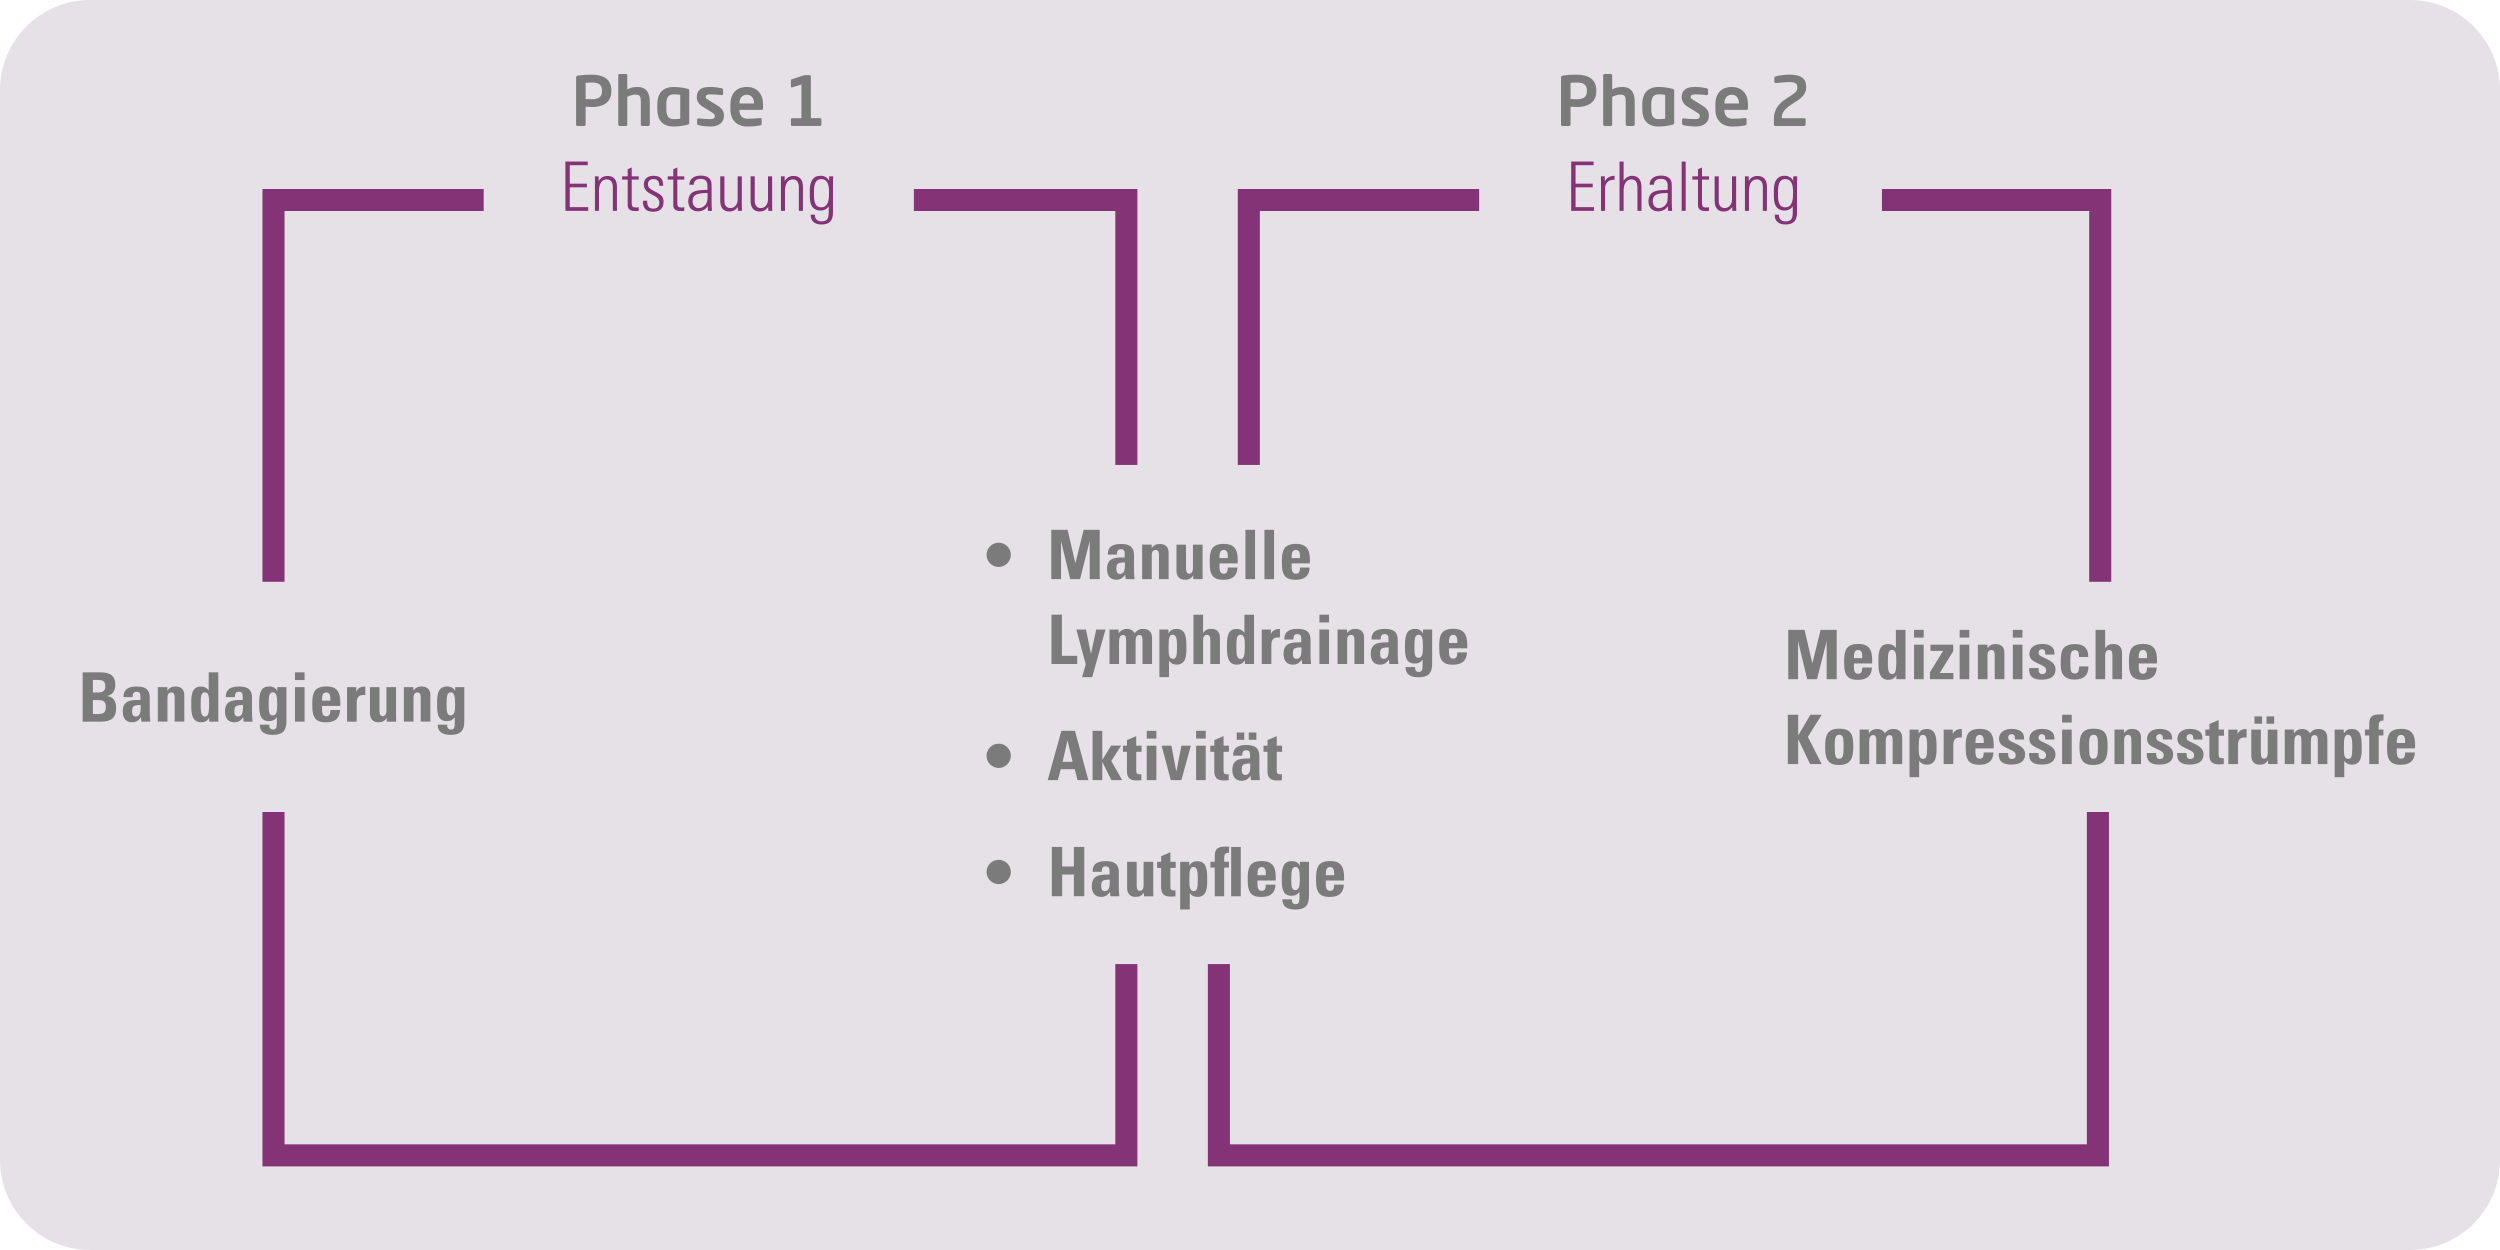 <?xml version="1.0" encoding="UTF-8"?>
<svg id="Ebene_1" data-name="Ebene 1" xmlns="http://www.w3.org/2000/svg" xmlns:xlink="http://www.w3.org/1999/xlink" viewBox="0 0 800 400">
  <defs>
    <style>
      .cls-1 {
        stroke: #833376;
        stroke-width: 7.06px;
      }

      .cls-1, .cls-2 {
        fill: none;
      }

      .cls-3 {
        fill: #e6e1e7;
      }

      .cls-3, .cls-2, .cls-4, .cls-5 {
        stroke-width: 0px;
      }

      .cls-6 {
        clip-path: url(#clippath-1);
      }

      .cls-4 {
        fill: #833376;
      }

      .cls-7 {
        clip-path: url(#clippath);
      }

      .cls-5 {
        fill: #7c7b7b;
      }
    </style>
    <clipPath id="clippath">
      <rect class="cls-2" width="800" height="400"/>
    </clipPath>
    <clipPath id="clippath-1">
      <rect class="cls-2" width="800" height="400" rx="28.81" ry="28.81"/>
    </clipPath>
  </defs>
  <g class="cls-7">
    <path class="cls-3" d="m28.81,0h742.38c15.9,0,28.81,12.91,28.81,28.81v342.38c0,15.9-12.91,28.81-28.81,28.81H28.81C12.91,400,0,387.09,0,371.19V28.81C0,12.91,12.91,0,28.81,0Z"/>
  </g>
  <g class="cls-6">
    <g>
      <path class="cls-5" d="m189.35,34.25c-.57,0-1.44-.07-1.95-.09v5.71c0,.24-.17.44-.42.44h-2.19c-.24,0-.44-.2-.44-.44v-15.04c0-.44.26-.59.7-.66,1.14-.17,2.69-.28,4.29-.28,3.37,0,6.3,1.18,6.3,5.05v.2c0,3.87-2.93,5.12-6.3,5.12Zm3.28-5.31c0-1.84-1.09-2.54-3.28-2.54-.46,0-1.55.04-1.95.09v5.2c.35.02,1.57.07,1.95.07,2.36,0,3.28-.88,3.28-2.62v-.2Z"/>
      <path class="cls-5" d="m207.51,40.31h-2.01c-.24,0-.44-.22-.44-.46v-7.19c0-1.9-.33-2.38-1.79-2.38-.74,0-1.62.26-2.54.74v8.83c0,.24-.2.46-.44.46h-2.01c-.24,0-.44-.22-.44-.46v-15.74c0-.24.2-.44.44-.44h2.01c.24,0,.44.2.44.44v4.53c.83-.5,1.75-.81,3.3-.81,3.02,0,3.91,2.14,3.91,4.83v7.19c0,.24-.2.46-.44.46Z"/>
      <path class="cls-5" d="m219.97,39.92c-1.36.35-3,.57-4.4.57-3.52,0-5.23-2.08-5.23-5.49v-1.68c0-3.41,1.71-5.49,5.23-5.49,1.4,0,3.04.22,4.4.57.5.13.59.26.59.59v10.34c0,.33-.09.46-.59.59Zm-2.3-9.58c-.42-.09-1.31-.15-2.1-.15-1.88,0-2.34,1.33-2.34,3.13v1.68c0,1.79.46,3.13,2.34,3.13.79,0,1.68-.07,2.1-.15v-7.63Z"/>
      <path class="cls-5" d="m227.41,40.48c-.85,0-2.69-.11-3.91-.44-.26-.07-.42-.24-.42-.5v-1.31c0-.17.15-.35.37-.35h.09c1.05.13,3.02.24,3.67.24,1.36,0,1.55-.46,1.55-1.05,0-.42-.26-.68-.96-1.11l-3-1.84c-1.07-.66-1.84-1.75-1.84-3.02,0-2.19,1.38-3.28,4.15-3.28,1.77,0,2.78.2,3.89.44.26.07.39.24.39.5v1.27c0,.26-.13.42-.35.42h-.09c-.61-.09-2.36-.26-3.61-.26-1.05,0-1.51.24-1.51.92,0,.35.33.57.88.9l2.86,1.75c1.84,1.11,2.1,2.21,2.1,3.32,0,1.9-1.42,3.41-4.29,3.41Z"/>
      <path class="cls-5" d="m243.75,35.15h-7.13v.07c0,1.27.52,2.78,2.62,2.78,1.6,0,3.1-.13,4.02-.22h.07c.22,0,.39.11.39.33v1.44c0,.35-.07.5-.46.57-1.42.26-2.27.37-4.24.37-2.19,0-5.29-1.18-5.29-5.49v-1.62c0-3.41,1.9-5.55,5.25-5.55s5.2,2.3,5.2,5.55v1.22c0,.35-.13.55-.44.55Zm-2.47-2.14c0-1.71-.94-2.69-2.3-2.69s-2.34.96-2.34,2.69v.09h4.64v-.09Z"/>
      <path class="cls-5" d="m253.53,40.31c-.24,0-.44-.2-.44-.44v-1.66c0-.24.2-.39.44-.39h2.93v-10.76l-2.86.87c-.11.04-.2.04-.26.04-.15,0-.24-.07-.24-.26v-2.06c0-.13.04-.2.15-.24l3.87-1.27c.13-.04.26-.09.5-.09h1.44c.24,0,.42.17.42.42v13.34h2.93c.24,0,.44.15.44.39v1.66c0,.24-.2.44-.44.44h-8.88Z"/>
    </g>
    <g>
      <path class="cls-4" d="m188.08,51.69v1.18h-5.75v5.9h5.49v1.18h-5.49v6.34h5.9v1.18h-7.3v-15.79h7.15Z"/>
      <path class="cls-4" d="m197.42,59.8v7.67h-1.31v-7.57c0-1.49-.59-2.49-1.95-2.49-1.66,0-2.49,1.49-2.49,3.76v6.3h-1.29v-11.04h1.2v1.53c.59-1.09,1.57-1.66,2.82-1.66,1.99,0,3.02,1.2,3.02,3.5Z"/>
      <path class="cls-4" d="m202.15,56.43h2.23v1.05h-2.23v7.5c0,1.12.33,1.42,1.36,1.42.17,0,.52-.02.87-.09v1.16c-.28.04-.59.07-1.16.07-1.81,0-2.36-.83-2.36-1.9v-8.16h-1.79v-1.05h1.79v-2.27l1.29-.57v2.84Z"/>
      <path class="cls-4" d="m212.25,59.41v.04h-1.29v-.13c0-1.38-.63-2.01-1.86-2.01-1.03,0-1.75.55-1.75,1.66s.72,1.51,1.79,2.08l1.36.72c1.2.63,1.84,1.4,1.84,2.82,0,2.08-1.16,3.17-3.35,3.17s-3.24-1.07-3.24-3.24v-.28h1.33c.02,1.97.7,2.51,2.01,2.51,1.22,0,1.9-.68,1.9-1.9,0-.94-.5-1.62-1.73-2.25l-1.12-.57c-1.14-.59-2.12-1.55-2.12-3.02,0-1.73,1.16-2.76,3.13-2.76s3.08.83,3.08,3.15Z"/>
      <path class="cls-4" d="m216.74,56.43h2.23v1.05h-2.23v7.5c0,1.12.33,1.42,1.36,1.42.17,0,.52-.02.87-.09v1.16c-.28.04-.59.07-1.16.07-1.81,0-2.36-.83-2.36-1.9v-8.16h-1.79v-1.05h1.79v-2.27l1.29-.57v2.84Z"/>
      <path class="cls-4" d="m226.4,56.65c1.31.7,1.31,1.88,1.31,3.24v4.79c0,.81.04,2.03.11,2.8h-1.31c0-.35-.02-1.25-.02-1.49-.74,1.05-1.79,1.64-3.17,1.64-1.9,0-3.08-1.25-3.08-3.26,0-1.12.35-2.06,1.16-2.67.9-.68,2.47-.94,4.74-.94h.24v-1.36c0-1.4-.63-2.17-2.19-2.17-1.38,0-2.19.66-2.19,1.88h-1.42c.07-1.86,1.44-2.93,3.7-2.93.92,0,1.66.22,2.12.46Zm-2.78,9.95c.9,0,1.57-.5,1.97-.9.72-.74.83-1.6.83-3.1,0-.42-.02-.57-.02-.81-.2-.02-.35-.02-.46-.02-1.55,0-2.69.26-3.28.57-.68.35-1.03,1.07-1.03,1.97,0,1.42.77,2.3,1.99,2.3Z"/>
      <path class="cls-4" d="m230.5,56.43h1.31v7.92c0,1.36.68,2.23,1.9,2.23,1.44,0,2.34-1.18,2.34-2.82v-7.33h1.33v9.51c0,.24.02.72.04,1.53h-1.29v-1.22c-.79,1.03-1.62,1.44-2.76,1.44-1.92,0-2.89-1.27-2.89-3.48v-7.78Z"/>
      <path class="cls-4" d="m240.21,56.43h1.31v7.92c0,1.36.68,2.23,1.9,2.23,1.44,0,2.34-1.18,2.34-2.82v-7.33h1.33v9.51c0,.24.02.72.04,1.53h-1.29v-1.22c-.79,1.03-1.62,1.44-2.76,1.44-1.92,0-2.89-1.27-2.89-3.48v-7.78Z"/>
      <path class="cls-4" d="m256.94,59.8v7.67h-1.31v-7.57c0-1.49-.59-2.49-1.95-2.49-1.66,0-2.49,1.49-2.49,3.76v6.3h-1.29v-11.04h1.2v1.53c.59-1.09,1.57-1.66,2.82-1.66,1.99,0,3.02,1.2,3.02,3.5Z"/>
      <path class="cls-4" d="m265.31,57.83c0-.2.02-.7.04-1.4h1.27c-.04,1.29-.07,1.92-.07,2.27v9.34c0,2.65-1.16,3.8-3.72,3.8-2.03,0-3.39-1.03-3.39-2.86v-.28h1.33v.15c0,1.18.79,1.99,2.08,1.99,2.36,0,2.36-1.4,2.36-4.02v-.26c0-.24-.02-.44-.04-.55-.46.83-1.44,1.36-2.6,1.36-2.27,0-3.43-1.49-3.43-4.37v-2.12c0-2.97,1.12-4.64,3.41-4.64,1.27,0,2.23.55,2.75,1.6Zm-2.51-.52c-2.01,0-2.32,2.03-2.32,3.94v1.33c0,2.47.61,3.76,2.3,3.76,2.51,0,2.51-2.97,2.51-4.99,0-2.78-.85-4.04-2.49-4.04Z"/>
    </g>
    <g>
      <path class="cls-5" d="m504.53,34.25c-.57,0-1.44-.07-1.95-.09v5.71c0,.24-.18.44-.42.44h-2.19c-.24,0-.44-.2-.44-.44v-15.04c0-.44.26-.59.7-.66,1.14-.17,2.69-.28,4.29-.28,3.37,0,6.3,1.18,6.3,5.05v.2c0,3.87-2.93,5.12-6.3,5.12Zm3.28-5.31c0-1.84-1.09-2.54-3.28-2.54-.46,0-1.55.04-1.95.09v5.2c.35.02,1.57.07,1.95.07,2.36,0,3.28-.88,3.28-2.62v-.2Z"/>
      <path class="cls-5" d="m522.68,40.31h-2.01c-.24,0-.44-.22-.44-.46v-7.19c0-1.9-.33-2.38-1.79-2.38-.74,0-1.62.26-2.54.74v8.83c0,.24-.2.46-.44.46h-2.01c-.24,0-.44-.22-.44-.46v-15.74c0-.24.2-.44.44-.44h2.01c.24,0,.44.2.44.44v4.53c.83-.5,1.75-.81,3.3-.81,3.02,0,3.91,2.14,3.91,4.83v7.19c0,.24-.2.46-.44.46Z"/>
      <path class="cls-5" d="m535.15,39.92c-1.36.35-3,.57-4.39.57-3.52,0-5.23-2.08-5.23-5.49v-1.68c0-3.41,1.71-5.49,5.23-5.49,1.4,0,3.04.22,4.39.57.5.13.59.26.59.59v10.34c0,.33-.09.46-.59.59Zm-2.3-9.58c-.42-.09-1.31-.15-2.1-.15-1.88,0-2.34,1.33-2.34,3.13v1.68c0,1.79.46,3.13,2.34,3.13.79,0,1.68-.07,2.1-.15v-7.63Z"/>
      <path class="cls-5" d="m542.59,40.48c-.85,0-2.69-.11-3.91-.44-.26-.07-.42-.24-.42-.5v-1.31c0-.17.15-.35.37-.35h.09c1.05.13,3.02.24,3.67.24,1.36,0,1.55-.46,1.55-1.05,0-.42-.26-.68-.96-1.11l-3-1.84c-1.07-.66-1.84-1.75-1.84-3.02,0-2.19,1.38-3.28,4.15-3.28,1.77,0,2.78.2,3.89.44.26.07.39.24.39.5v1.27c0,.26-.13.42-.35.42h-.09c-.61-.09-2.36-.26-3.61-.26-1.05,0-1.51.24-1.51.92,0,.35.33.57.88.9l2.86,1.75c1.84,1.11,2.1,2.21,2.1,3.32,0,1.9-1.42,3.41-4.29,3.41Z"/>
      <path class="cls-5" d="m558.93,35.15h-7.13v.07c0,1.27.53,2.78,2.62,2.78,1.6,0,3.11-.13,4.02-.22h.07c.22,0,.39.11.39.33v1.44c0,.35-.07.5-.46.57-1.42.26-2.27.37-4.24.37-2.19,0-5.29-1.18-5.29-5.49v-1.62c0-3.41,1.9-5.55,5.25-5.55s5.2,2.3,5.2,5.55v1.22c0,.35-.13.55-.44.55Zm-2.47-2.14c0-1.71-.94-2.69-2.3-2.69s-2.34.96-2.34,2.69v.09h4.64v-.09Z"/>
      <path class="cls-5" d="m575.24,32.13l-1.97,1.31c-2.06,1.38-3.1,2.47-3.1,4.29v.09h7.19c.24,0,.44.15.44.39v1.66c0,.24-.2.44-.44.44h-9.27c-.24,0-.44-.2-.44-.44v-2.14c0-2.41,1.51-4.53,3.32-5.73l2.17-1.44c1.68-1.12,2.01-1.47,2.01-2.67s-.74-1.62-2.56-1.62c-1.29,0-3.06.18-4.37.33h-.04c-.24,0-.39-.2-.39-.44v-1.31c0-.22.2-.35.42-.42,1.14-.31,2.97-.55,4.4-.55,3.83,0,5.38,1.29,5.38,4,0,1.81-.94,3.04-2.73,4.24Z"/>
    </g>
    <g>
      <path class="cls-4" d="m509.93,51.69v1.18h-5.75v5.9h5.49v1.18h-5.49v6.34h5.9v1.18h-7.3v-15.79h7.15Z"/>
      <path class="cls-4" d="m516.67,56.28v1.27c-.22-.02-.31-.02-.35-.02-1.68,0-2.69,1.09-2.69,2.82v7.13h-1.31v-9.1c0-.44-.02-1.05-.04-1.95h1.25v1.6c.63-1.14,1.73-1.75,2.89-1.75h.26Z"/>
      <path class="cls-4" d="m518.25,51.69h1.31v6.1c.68-.98,1.64-1.53,2.71-1.53,2.03,0,3,1.36,3,3.7v7.52h-1.29v-7.22c0-1.81-.44-2.86-1.95-2.86s-2.47,1.36-2.47,3.56v6.52h-1.31v-15.79Z"/>
      <path class="cls-4" d="m533.66,56.65c1.31.7,1.31,1.88,1.31,3.24v4.79c0,.81.04,2.03.11,2.8h-1.31c0-.35-.02-1.25-.02-1.49-.74,1.05-1.79,1.64-3.17,1.64-1.9,0-3.08-1.25-3.08-3.26,0-1.12.35-2.06,1.16-2.67.9-.68,2.47-.94,4.75-.94h.24v-1.36c0-1.4-.63-2.17-2.19-2.17-1.38,0-2.19.66-2.19,1.88h-1.42c.07-1.86,1.44-2.93,3.7-2.93.92,0,1.66.22,2.12.46Zm-2.78,9.95c.9,0,1.57-.5,1.97-.9.72-.74.83-1.6.83-3.1,0-.42-.02-.57-.02-.81-.2-.02-.35-.02-.46-.02-1.55,0-2.69.26-3.28.57-.68.35-1.03,1.07-1.03,1.97,0,1.42.77,2.3,1.99,2.3Z"/>
      <path class="cls-4" d="m538.13,51.69h1.29v15.79h-1.29v-15.79Z"/>
      <path class="cls-4" d="m544.64,56.43h2.23v1.05h-2.23v7.5c0,1.12.33,1.42,1.36,1.42.17,0,.52-.02.87-.09v1.16c-.28.04-.59.07-1.16.07-1.81,0-2.36-.83-2.36-1.9v-8.16h-1.79v-1.05h1.79v-2.27l1.29-.57v2.84Z"/>
      <path class="cls-4" d="m548.69,56.43h1.31v7.92c0,1.36.68,2.23,1.9,2.23,1.44,0,2.34-1.18,2.34-2.82v-7.33h1.33v9.51c0,.24.02.72.04,1.53h-1.29v-1.22c-.79,1.03-1.62,1.44-2.75,1.44-1.92,0-2.89-1.27-2.89-3.48v-7.78Z"/>
      <path class="cls-4" d="m565.42,59.8v7.67h-1.31v-7.57c0-1.49-.59-2.49-1.95-2.49-1.66,0-2.49,1.49-2.49,3.76v6.3h-1.29v-11.04h1.2v1.53c.59-1.09,1.57-1.66,2.82-1.66,1.99,0,3.02,1.2,3.02,3.5Z"/>
      <path class="cls-4" d="m573.8,57.83c0-.2.02-.7.04-1.4h1.27c-.04,1.29-.07,1.92-.07,2.27v9.34c0,2.65-1.16,3.8-3.72,3.8-2.03,0-3.39-1.03-3.39-2.86v-.28h1.33v.15c0,1.18.79,1.99,2.08,1.99,2.36,0,2.36-1.4,2.36-4.02v-.26c0-.24-.02-.44-.04-.55-.46.83-1.44,1.36-2.6,1.36-2.27,0-3.43-1.49-3.43-4.37v-2.12c0-2.97,1.12-4.64,3.41-4.64,1.27,0,2.23.55,2.76,1.6Zm-2.51-.52c-2.01,0-2.32,2.03-2.32,3.94v1.33c0,2.47.61,3.76,2.3,3.76,2.51,0,2.51-2.97,2.51-4.99,0-2.78-.85-4.04-2.49-4.04Z"/>
    </g>
    <g>
      <path class="cls-5" d="m32,215.14c3.48,0,4.9,1.27,4.9,3.98,0,2.01-.92,3.24-2.69,3.61,2.01.28,2.95,1.46,2.95,3.91,0,2.97-1.51,4.29-4.83,4.29h-5.88v-15.79h5.55Zm-.52,6.45c.94,0,1.44-.22,1.77-.57.37-.39.44-.79.44-1.55,0-1.77-1.25-1.9-2.54-1.9h-1.42v4.02h1.75Zm-1.75,6.91h1.33c1.81,0,2.8-.28,2.8-2.27,0-1.6-.63-2.21-2.49-2.21h-1.64v4.48Z"/>
      <path class="cls-5" d="m47.93,228.5c0,.31.04,1.51.17,2.43h-2.86l-.15-1.46c-.68,1.14-1.6,1.66-2.84,1.66-1.92,0-2.97-1.27-2.97-3.43,0-.9.15-1.62.48-2.16.63-1.05,1.73-1.55,4.37-1.55h.81v-1.25c0-.9-.31-1.38-1.25-1.38-.85,0-1.25.48-1.25,1.73h-2.91v-.15c0-2.36,1.53-3.26,4.26-3.26,2.95,0,4.13,1.14,4.13,3.52v5.31Zm-2.91-2.03v-.87h-.24c-1.22,0-1.88.22-2.19.57-.28.33-.31,1.01-.31,1.29,0,.83.07,1.81,1.14,1.81s1.6-.83,1.6-2.8Z"/>
      <path class="cls-5" d="m58.97,230.92h-3.08v-7.57c0-.72,0-1.77-1.09-1.77-.85,0-1.22.72-1.22,1.62v7.72h-3.08v-11.04h3.04l.04,1.12c.59-.9,1.42-1.33,2.56-1.33,1.75,0,2.84.94,2.84,2.73v8.53Z"/>
      <path class="cls-5" d="m69.86,215.14v15.79h-2.91l-.02-1.22c-.57.96-1.38,1.42-2.54,1.42-2.49,0-3.19-1.97-3.19-5.01v-1.6c0-3.02.7-4.83,3.13-4.83,1.07,0,1.84.39,2.45,1.25v-5.79h3.08Zm-2.95,9.8c0-1.88-.11-3.39-1.38-3.39-1.07,0-1.31,1.14-1.31,3.11v1.36c0,2.45.44,3.28,1.36,3.28s1.33-.94,1.33-3.5v-.85Z"/>
      <path class="cls-5" d="m80.65,228.5c0,.31.04,1.51.17,2.43h-2.86l-.15-1.46c-.68,1.14-1.6,1.66-2.84,1.66-1.92,0-2.97-1.27-2.97-3.43,0-.9.15-1.62.48-2.16.63-1.05,1.73-1.55,4.37-1.55h.81v-1.25c0-.9-.31-1.38-1.25-1.38-.85,0-1.25.48-1.25,1.73h-2.91v-.15c0-2.36,1.53-3.26,4.26-3.26,2.95,0,4.13,1.14,4.13,3.52v5.31Zm-2.91-2.03v-.87h-.24c-1.22,0-1.88.22-2.19.57-.28.33-.31,1.01-.31,1.29,0,.83.07,1.81,1.14,1.81s1.6-.83,1.6-2.8Z"/>
      <path class="cls-5" d="m88.72,219.88h2.93v10.91c0,3.15-1.27,4.37-4.42,4.37-2.69,0-4.07-1.05-4.11-3.26h3.04v.11c0,.92.39,1.44,1.18,1.44.9,0,1.25-.5,1.25-1.86v-2.12c-.59.9-1.38,1.29-2.51,1.29-2.65,0-3.13-2.03-3.13-4.94v-1.01c0-3.13.52-5.14,3.28-5.14,1.2,0,2.03.53,2.49,1.49v-1.29Zm-1.38,1.66c-1.09,0-1.36,1.05-1.36,3.35v.92c0,2.03.2,3.13,1.29,3.13,1.22,0,1.44-1.38,1.44-3.45,0-3.06-.37-3.94-1.38-3.94Z"/>
      <path class="cls-5" d="m97.47,215.14v2.49h-3.08v-2.49h3.08Zm0,4.75v11.04h-3.08v-11.04h3.08Z"/>
      <path class="cls-5" d="m103.05,225.9v1.09c0,1.57.44,2.21,1.38,2.21.87,0,1.27-.61,1.27-1.77v-.22h3.13c-.13,2.67-1.62,3.94-4.53,3.94-1.05,0-1.86-.15-2.54-.5-1.66-.85-1.84-2.91-1.84-5.27,0-3.43.44-5.73,4.57-5.73,1.42,0,2.41.33,3.08.92,1.14.98,1.33,2.86,1.33,4.15v.57l-.02.61h-5.84Zm2.67-1.71v-.72c0-1.2-.44-1.88-1.31-1.88-1.07,0-1.36.9-1.36,2.27v.33h2.67Z"/>
      <path class="cls-5" d="m116.89,222.42c-.24-.02-.42-.02-.5-.02-1.6,0-2.25.7-2.25,2.54v5.99h-3.08v-11.04h2.93v1.42c.57-1.16,1.44-1.6,2.76-1.6h.15v2.71Z"/>
      <path class="cls-5" d="m121.44,219.88v7.59c0,1.16.33,1.71,1.03,1.71.77,0,1.18-.7,1.18-1.75v-7.54h3.08v8.77c0,.53.02,1.51.04,2.27h-3l-.04-1.18c-.63.96-1.44,1.38-2.62,1.38-1.81,0-2.73-1.14-2.73-2.89v-8.35h3.06Z"/>
      <path class="cls-5" d="m137.71,230.92h-3.08v-7.57c0-.72,0-1.77-1.09-1.77-.85,0-1.22.72-1.22,1.62v7.72h-3.08v-11.04h3.04l.04,1.12c.59-.9,1.42-1.33,2.56-1.33,1.75,0,2.84.94,2.84,2.73v8.53Z"/>
      <path class="cls-5" d="m145.65,219.88h2.93v10.91c0,3.15-1.27,4.37-4.42,4.37-2.69,0-4.07-1.05-4.11-3.26h3.04v.11c0,.92.39,1.44,1.18,1.44.9,0,1.25-.5,1.25-1.86v-2.12c-.59.9-1.38,1.29-2.51,1.29-2.65,0-3.13-2.03-3.13-4.94v-1.01c0-3.13.52-5.14,3.28-5.14,1.2,0,2.03.53,2.49,1.49v-1.29Zm-1.38,1.66c-1.09,0-1.36,1.05-1.36,3.35v.92c0,2.03.2,3.13,1.29,3.13,1.22,0,1.44-1.38,1.44-3.45,0-3.06-.37-3.94-1.38-3.94Z"/>
    </g>
    <path class="cls-5" d="m319.58,181.43c-2.14,0-3.89-1.75-3.89-3.89s1.73-3.89,3.89-3.89,3.89,1.77,3.89,3.89-1.77,3.89-3.89,3.89Z"/>
    <g>
      <path class="cls-5" d="m341.63,169.53l2.49,10.74,2.65-10.74h5.14v15.79h-3.21v-12.18l-3.08,12.18h-3.15l-2.93-12.18v12.18h-3.13v-15.79h5.23Z"/>
      <path class="cls-5" d="m362.89,182.89c0,.31.04,1.51.17,2.43h-2.86l-.15-1.46c-.68,1.14-1.6,1.66-2.84,1.66-1.92,0-2.97-1.27-2.97-3.43,0-.9.15-1.62.48-2.16.63-1.05,1.73-1.55,4.37-1.55h.81v-1.25c0-.9-.31-1.38-1.25-1.38-.85,0-1.25.48-1.25,1.73h-2.91v-.15c0-2.36,1.53-3.26,4.26-3.26,2.95,0,4.13,1.14,4.13,3.52v5.31Zm-2.91-2.03v-.88h-.24c-1.22,0-1.88.22-2.19.57-.28.33-.31,1.01-.31,1.29,0,.83.07,1.81,1.14,1.81s1.6-.83,1.6-2.8Z"/>
      <path class="cls-5" d="m373.95,185.32h-3.08v-7.57c0-.72,0-1.77-1.09-1.77-.85,0-1.22.72-1.22,1.62v7.72h-3.08v-11.04h3.04l.04,1.12c.59-.9,1.42-1.33,2.56-1.33,1.75,0,2.84.94,2.84,2.73v8.53Z"/>
      <path class="cls-5" d="m379.53,174.28v7.59c0,1.16.33,1.71,1.03,1.71.77,0,1.18-.7,1.18-1.75v-7.54h3.08v8.77c0,.52.02,1.51.04,2.27h-3l-.04-1.18c-.63.96-1.44,1.38-2.62,1.38-1.81,0-2.73-1.14-2.73-2.89v-8.35h3.06Z"/>
      <path class="cls-5" d="m390.23,180.29v1.09c0,1.57.44,2.21,1.38,2.21.87,0,1.27-.61,1.27-1.77v-.22h3.13c-.13,2.67-1.62,3.94-4.53,3.94-1.05,0-1.86-.15-2.54-.5-1.66-.85-1.84-2.91-1.84-5.27,0-3.43.44-5.73,4.57-5.73,1.42,0,2.41.33,3.08.92,1.14.98,1.33,2.86,1.33,4.15v.57l-.02.61h-5.84Zm2.67-1.71v-.72c0-1.2-.44-1.88-1.31-1.88-1.07,0-1.36.9-1.36,2.27v.33h2.67Z"/>
      <path class="cls-5" d="m401.62,169.53v15.79h-3.08v-15.79h3.08Z"/>
      <path class="cls-5" d="m407.7,169.53v15.79h-3.08v-15.79h3.08Z"/>
      <path class="cls-5" d="m413.33,180.29v1.09c0,1.57.44,2.21,1.38,2.21.88,0,1.27-.61,1.27-1.77v-.22h3.13c-.13,2.67-1.62,3.94-4.53,3.94-1.05,0-1.86-.15-2.54-.5-1.66-.85-1.84-2.91-1.84-5.27,0-3.43.44-5.73,4.57-5.73,1.42,0,2.41.33,3.08.92,1.14.98,1.33,2.86,1.33,4.15v.57l-.02.61h-5.84Zm2.67-1.71v-.72c0-1.2-.44-1.88-1.31-1.88-1.07,0-1.36.9-1.36,2.27v.33h2.67Z"/>
    </g>
    <g>
      <path class="cls-5" d="m339.81,196.7v13.16h4.9v2.62h-8.24v-15.79h3.35Z"/>
      <path class="cls-5" d="m347.51,201.45l1.6,7.76,1.68-7.76h2.97l-4.26,15.24h-3.24l1.18-4.09-3-11.15h3.06Z"/>
      <path class="cls-5" d="m365.86,201.25c1.86,0,2.8,1.09,2.8,2.95v8.29h-3.06v-7.7c0-.88-.13-1.58-1.01-1.58s-1.2.68-1.2,2.03v7.24h-3.04v-7.74c0-1.07-.33-1.53-1.01-1.53-.81,0-1.25.74-1.25,2.1v7.17h-3.06v-11.04h2.91l.04,1.22c.63-.96,1.57-1.42,2.65-1.42s2.01.53,2.47,1.38c.83-1.05,1.64-1.38,2.75-1.38Z"/>
      <path class="cls-5" d="m379.66,207.59c0,2.58-.33,5.09-3.15,5.09-1.03,0-1.79-.37-2.43-1.22v5.23h-3.08v-15.24h2.89l.04,1.22c.59-.98,1.36-1.42,2.51-1.42,2.78,0,3.21,2.17,3.21,5.58v.77Zm-5.71-.13c0,1.79.07,3.37,1.4,3.37,1.05,0,1.29-.92,1.29-3.78,0-2.3-.11-3.94-1.38-3.94-1.16,0-1.31,1.36-1.31,3.91v.44Z"/>
      <path class="cls-5" d="m384.98,196.7v5.86c.59-.9,1.42-1.33,2.56-1.33,1.9,0,2.84,1.01,2.84,2.91v8.35h-3.08v-7.76c0-1.16-.37-1.57-1.09-1.57-.81,0-1.22.66-1.22,1.62v7.72h-3.08v-15.79h3.08Z"/>
      <path class="cls-5" d="m401.29,196.7v15.79h-2.91l-.02-1.22c-.57.96-1.38,1.42-2.54,1.42-2.49,0-3.19-1.97-3.19-5.01v-1.6c0-3.02.7-4.83,3.13-4.83,1.07,0,1.84.39,2.45,1.25v-5.79h3.08Zm-2.95,9.8c0-1.88-.11-3.39-1.38-3.39-1.07,0-1.31,1.14-1.31,3.11v1.36c0,2.45.44,3.28,1.36,3.28s1.33-.94,1.33-3.5v-.85Z"/>
      <path class="cls-5" d="m409.58,203.98c-.24-.02-.42-.02-.5-.02-1.6,0-2.25.7-2.25,2.54v5.99h-3.08v-11.04h2.93v1.42c.57-1.16,1.44-1.6,2.75-1.6h.15v2.71Z"/>
      <path class="cls-5" d="m419.38,210.06c0,.31.04,1.51.17,2.43h-2.86l-.15-1.46c-.68,1.14-1.6,1.66-2.84,1.66-1.92,0-2.97-1.27-2.97-3.43,0-.9.15-1.62.48-2.16.63-1.05,1.73-1.55,4.37-1.55h.81v-1.25c0-.9-.31-1.38-1.25-1.38-.85,0-1.25.48-1.25,1.73h-2.91v-.15c0-2.36,1.53-3.26,4.26-3.26,2.95,0,4.13,1.14,4.13,3.52v5.31Zm-2.91-2.03v-.87h-.24c-1.22,0-1.88.22-2.19.57-.28.33-.31,1.01-.31,1.29,0,.83.07,1.81,1.14,1.81s1.6-.83,1.6-2.8Z"/>
      <path class="cls-5" d="m425.29,196.7v2.49h-3.08v-2.49h3.08Zm0,4.75v11.04h-3.08v-11.04h3.08Z"/>
      <path class="cls-5" d="m436.49,212.49h-3.08v-7.57c0-.72,0-1.77-1.09-1.77-.85,0-1.22.72-1.22,1.62v7.72h-3.08v-11.04h3.04l.04,1.12c.59-.9,1.42-1.33,2.56-1.33,1.75,0,2.84.94,2.84,2.73v8.53Z"/>
      <path class="cls-5" d="m447.29,210.06c0,.31.04,1.51.17,2.43h-2.86l-.15-1.46c-.68,1.14-1.6,1.66-2.84,1.66-1.92,0-2.97-1.27-2.97-3.43,0-.9.15-1.62.48-2.16.63-1.05,1.73-1.55,4.37-1.55h.81v-1.25c0-.9-.31-1.38-1.25-1.38-.85,0-1.25.48-1.25,1.73h-2.91v-.15c0-2.36,1.53-3.26,4.26-3.26,2.95,0,4.13,1.14,4.13,3.52v5.31Zm-2.91-2.03v-.87h-.24c-1.22,0-1.88.22-2.19.57-.28.33-.31,1.01-.31,1.29,0,.83.07,1.81,1.14,1.81s1.6-.83,1.6-2.8Z"/>
      <path class="cls-5" d="m455.36,201.45h2.93v10.91c0,3.15-1.27,4.37-4.42,4.37-2.69,0-4.07-1.05-4.11-3.26h3.04v.11c0,.92.39,1.44,1.18,1.44.9,0,1.25-.5,1.25-1.86v-2.12c-.59.9-1.38,1.29-2.51,1.29-2.65,0-3.13-2.03-3.13-4.94v-1.01c0-3.13.53-5.14,3.28-5.14,1.2,0,2.03.53,2.49,1.49v-1.29Zm-1.38,1.66c-1.09,0-1.36,1.05-1.36,3.35v.92c0,2.03.2,3.13,1.29,3.13,1.22,0,1.44-1.38,1.44-3.45,0-3.06-.37-3.94-1.38-3.94Z"/>
      <path class="cls-5" d="m463.67,207.46v1.09c0,1.57.44,2.21,1.38,2.21.88,0,1.27-.61,1.27-1.77v-.22h3.13c-.13,2.67-1.62,3.94-4.53,3.94-1.05,0-1.86-.15-2.54-.5-1.66-.85-1.84-2.91-1.84-5.27,0-3.43.44-5.73,4.57-5.73,1.42,0,2.41.33,3.08.92,1.14.98,1.33,2.86,1.33,4.15v.57l-.02.61h-5.84Zm2.67-1.71v-.72c0-1.2-.44-1.88-1.31-1.88-1.07,0-1.36.9-1.36,2.27v.33h2.67Z"/>
    </g>
    <path class="cls-5" d="m319.58,245.75c-2.14,0-3.89-1.75-3.89-3.89s1.73-3.89,3.89-3.89,3.89,1.77,3.89,3.89-1.77,3.89-3.89,3.89Z"/>
    <g>
      <path class="cls-5" d="m343.99,233.86l4.29,15.79h-3.48l-.87-3.5h-4.5l-.9,3.5h-3.26l4.37-15.79h4.35Zm-3.94,9.91h3.19l-1.64-6.87-1.55,6.87Z"/>
      <path class="cls-5" d="m352.74,233.86v9.29l2.8-4.55h3.21l-3.13,4.92,3.48,6.12h-3.48l-2.89-5.9v5.9h-3.1v-15.79h3.1Z"/>
      <path class="cls-5" d="m363.59,238.61h1.71v1.97h-1.71v5.86c0,.96.22,1.33,1.01,1.33.2,0,.42,0,.63-.02v1.92c-.42.04-.94.09-1.44.09-2.3,0-3.17-.9-3.17-3.08v-6.1h-1.27v-1.97h1.29v-1.79l2.95-1.27v3.06Z"/>
      <path class="cls-5" d="m370.04,233.86v2.49h-3.08v-2.49h3.08Zm0,4.75v11.04h-3.08v-11.04h3.08Z"/>
      <path class="cls-5" d="m374.85,238.61l1.57,8.29,1.64-8.29h3.02l-3.04,11.04h-3.39l-2.93-11.04h3.13Z"/>
      <path class="cls-5" d="m385.83,233.86v2.49h-3.08v-2.49h3.08Zm0,4.75v11.04h-3.08v-11.04h3.08Z"/>
      <path class="cls-5" d="m391.54,238.61h1.71v1.97h-1.71v5.86c0,.96.22,1.33,1.01,1.33.2,0,.42,0,.63-.02v1.92c-.42.04-.94.09-1.44.09-2.3,0-3.17-.9-3.17-3.08v-6.1h-1.27v-1.97h1.29v-1.79l2.95-1.27v3.06Z"/>
      <path class="cls-5" d="m403,247.22c0,.31.04,1.51.17,2.43h-2.86l-.15-1.46c-.68,1.14-1.6,1.66-2.84,1.66-1.92,0-2.97-1.27-2.97-3.43,0-.9.15-1.62.48-2.16.63-1.05,1.73-1.55,4.37-1.55h.81v-1.25c0-.9-.31-1.38-1.25-1.38-.85,0-1.25.48-1.25,1.73h-2.91v-.15c0-2.36,1.53-3.26,4.26-3.26,2.95,0,4.13,1.14,4.13,3.52v5.31Zm-4.83-12.84v2.36h-2.43v-2.36h2.43Zm1.92,10.8v-.87h-.24c-1.22,0-1.88.22-2.19.57-.28.33-.31,1.01-.31,1.29,0,.83.07,1.81,1.14,1.81s1.6-.83,1.6-2.8Zm1.95-10.8v2.36h-2.43v-2.36h2.43Z"/>
      <path class="cls-5" d="m408.56,238.61h1.71v1.97h-1.71v5.86c0,.96.22,1.33,1.01,1.33.2,0,.42,0,.63-.02v1.92c-.42.04-.94.09-1.44.09-2.3,0-3.17-.9-3.17-3.08v-6.1h-1.27v-1.97h1.29v-1.79l2.95-1.27v3.06Z"/>
    </g>
    <path class="cls-5" d="m319.58,282.92c-2.14,0-3.89-1.75-3.89-3.89s1.73-3.89,3.89-3.89,3.89,1.77,3.89,3.89-1.77,3.89-3.89,3.89Z"/>
    <g>
      <path class="cls-5" d="m339.9,271.02v6.25h3.74v-6.25h3.32v15.79h-3.32v-6.95h-3.74v6.95h-3.32v-15.79h3.32Z"/>
      <path class="cls-5" d="m358.03,284.38c0,.31.04,1.51.17,2.43h-2.86l-.15-1.46c-.68,1.14-1.6,1.66-2.84,1.66-1.92,0-2.97-1.27-2.97-3.43,0-.9.15-1.62.48-2.16.63-1.05,1.73-1.55,4.37-1.55h.81v-1.25c0-.9-.31-1.38-1.25-1.38-.85,0-1.25.48-1.25,1.73h-2.91v-.15c0-2.36,1.53-3.26,4.26-3.26,2.95,0,4.13,1.14,4.13,3.52v5.31Zm-2.91-2.03v-.87h-.24c-1.22,0-1.88.22-2.19.57-.28.33-.31,1.01-.31,1.29,0,.83.07,1.81,1.14,1.81s1.6-.83,1.6-2.8Z"/>
      <path class="cls-5" d="m363.74,275.77v7.59c0,1.16.33,1.71,1.03,1.71.77,0,1.18-.7,1.18-1.75v-7.54h3.08v8.77c0,.53.02,1.51.04,2.27h-3l-.04-1.18c-.63.96-1.44,1.38-2.62,1.38-1.81,0-2.73-1.14-2.73-2.89v-8.35h3.06Z"/>
      <path class="cls-5" d="m374.52,275.77h1.71v1.97h-1.71v5.86c0,.96.22,1.33,1.01,1.33.2,0,.42,0,.63-.02v1.92c-.42.04-.94.09-1.44.09-2.3,0-3.17-.9-3.17-3.08v-6.1h-1.27v-1.97h1.29v-1.79l2.95-1.27v3.06Z"/>
      <path class="cls-5" d="m386.31,281.91c0,2.58-.33,5.1-3.15,5.1-1.03,0-1.79-.37-2.43-1.22v5.23h-3.08v-15.24h2.89l.04,1.22c.59-.98,1.36-1.42,2.51-1.42,2.78,0,3.21,2.17,3.21,5.58v.76Zm-5.71-.13c0,1.79.07,3.37,1.4,3.37,1.05,0,1.29-.92,1.29-3.78,0-2.3-.11-3.94-1.38-3.94-1.16,0-1.31,1.36-1.31,3.91v.44Z"/>
      <path class="cls-5" d="m393.27,272.92c-.15-.02-.22-.02-.26-.02-1.27,0-1.27,1.11-1.27,1.9v.96h1.51v1.88h-1.51v9.16h-3.02v-9.16h-1.38v-1.88h1.38v-1.86c0-2.51,1.25-3,3.56-3,.24,0,.46.02,1.03.04l-.04,1.97Zm3.78-1.9v15.79h-3.08v-15.79h3.08Z"/>
      <path class="cls-5" d="m402.39,281.78v1.09c0,1.57.44,2.21,1.38,2.21.88,0,1.27-.61,1.27-1.77v-.22h3.13c-.13,2.67-1.62,3.94-4.53,3.94-1.05,0-1.86-.15-2.54-.5-1.66-.85-1.84-2.91-1.84-5.27,0-3.43.44-5.73,4.57-5.73,1.42,0,2.41.33,3.08.92,1.14.98,1.33,2.86,1.33,4.15v.57l-.02.61h-5.84Zm2.67-1.71v-.72c0-1.2-.44-1.88-1.31-1.88-1.07,0-1.36.9-1.36,2.27v.33h2.67Z"/>
      <path class="cls-5" d="m415.95,275.77h2.93v10.91c0,3.15-1.27,4.37-4.42,4.37-2.69,0-4.07-1.05-4.11-3.26h3.04v.11c0,.92.39,1.44,1.18,1.44.9,0,1.25-.5,1.25-1.86v-2.12c-.59.9-1.38,1.29-2.51,1.29-2.65,0-3.13-2.03-3.13-4.94v-1.01c0-3.13.53-5.14,3.28-5.14,1.2,0,2.03.53,2.49,1.49v-1.29Zm-1.38,1.66c-1.09,0-1.36,1.05-1.36,3.35v.92c0,2.03.2,3.13,1.29,3.13,1.22,0,1.44-1.38,1.44-3.45,0-3.06-.37-3.94-1.38-3.94Z"/>
      <path class="cls-5" d="m424.26,281.78v1.09c0,1.57.44,2.21,1.38,2.21.88,0,1.27-.61,1.27-1.77v-.22h3.13c-.13,2.67-1.62,3.94-4.53,3.94-1.05,0-1.86-.15-2.54-.5-1.66-.85-1.84-2.91-1.84-5.27,0-3.43.44-5.73,4.57-5.73,1.42,0,2.41.33,3.08.92,1.14.98,1.33,2.86,1.33,4.15v.57l-.02.61h-5.84Zm2.67-1.71v-.72c0-1.2-.44-1.88-1.31-1.88-1.07,0-1.36.9-1.36,2.27v.33h2.67Z"/>
    </g>
    <polyline class="cls-1" points="154.78 64 87.52 64 87.52 186.17"/>
    <polyline class="cls-1" points="292.44 64 360.43 64 360.43 148.78"/>
    <polyline class="cls-1" points="473.33 64 399.62 64 399.62 148.78"/>
    <polyline class="cls-1" points="602.22 64 672.07 64 672.07 186.17"/>
    <polyline class="cls-1" points="87.52 259.84 87.52 369.72 360.43 369.72 360.43 308.5"/>
    <polyline class="cls-1" points="671.33 259.84 671.33 369.72 390.04 369.72 390.04 308.5"/>
    <g>
      <path class="cls-5" d="m577.46,201.55l2.49,10.74,2.65-10.74h5.14v15.79h-3.21v-12.18l-3.08,12.18h-3.15l-2.93-12.18v12.18h-3.13v-15.79h5.23Z"/>
      <path class="cls-5" d="m593.25,212.31v1.09c0,1.57.44,2.21,1.38,2.21.88,0,1.27-.61,1.27-1.77v-.22h3.13c-.13,2.67-1.62,3.94-4.53,3.94-1.05,0-1.86-.15-2.54-.5-1.66-.85-1.84-2.91-1.84-5.27,0-3.43.44-5.73,4.57-5.73,1.42,0,2.41.33,3.08.92,1.14.98,1.33,2.86,1.33,4.15v.57l-.02.61h-5.84Zm2.67-1.71v-.72c0-1.2-.44-1.88-1.31-1.88-1.07,0-1.36.9-1.36,2.27v.33h2.67Z"/>
      <path class="cls-5" d="m609.76,201.55v15.79h-2.91l-.02-1.22c-.57.96-1.38,1.42-2.54,1.42-2.49,0-3.19-1.97-3.19-5.01v-1.6c0-3.02.7-4.83,3.13-4.83,1.07,0,1.84.39,2.45,1.25v-5.79h3.08Zm-2.95,9.8c0-1.88-.11-3.39-1.38-3.39-1.07,0-1.31,1.14-1.31,3.11v1.36c0,2.45.44,3.28,1.36,3.28.96,0,1.33-.94,1.33-3.5v-.85Z"/>
      <path class="cls-5" d="m615.58,201.55v2.49h-3.08v-2.49h3.08Zm0,4.75v11.04h-3.08v-11.04h3.08Z"/>
      <path class="cls-5" d="m625.03,206.3v2.08l-4.31,6.97h4.37v1.99h-7.5v-2.25l4.22-6.82h-4.07v-1.97h7.28Z"/>
      <path class="cls-5" d="m630.17,201.55v2.49h-3.08v-2.49h3.08Zm0,4.75v11.04h-3.08v-11.04h3.08Z"/>
      <path class="cls-5" d="m641.39,217.34h-3.08v-7.57c0-.72,0-1.77-1.09-1.77-.85,0-1.22.72-1.22,1.62v7.72h-3.08v-11.04h3.04l.04,1.12c.59-.9,1.42-1.33,2.56-1.33,1.75,0,2.84.94,2.84,2.73v8.53Z"/>
      <path class="cls-5" d="m647.18,201.55v2.49h-3.08v-2.49h3.08Zm0,4.75v11.04h-3.08v-11.04h3.08Z"/>
      <path class="cls-5" d="m656.52,206.93c.61.48.92,1.12.92,2.34v.2h-2.93v-.2c0-1.03-.33-1.51-1.09-1.51-.68,0-1.07.44-1.07,1.09,0,.48.17.85.85,1.18l1.99.96c1.84.9,2.58,1.88,2.58,3.21,0,2.17-1.53,3.3-4.46,3.3-2.58,0-3.98-.96-3.98-3.19,0-.11,0-.24.02-.52h3v.42c0,1.09.44,1.51,1.22,1.51.72,0,1.18-.44,1.18-1.16,0-.98-.66-1.31-1.29-1.62l-1.86-.9c-1.12-.55-2.19-1.2-2.19-2.78,0-1.99,1.6-3.19,4.11-3.19,1.2,0,2.27.28,3,.85Z"/>
      <path class="cls-5" d="m668.22,210.23h-2.95c-.02-1.27-.09-2.17-1.27-2.17s-1.49.92-1.49,2.93v1.57c0,2.06.24,2.97,1.4,2.97.98,0,1.4-.7,1.4-2.06v-.22h2.97v.26c0,2.56-1.44,3.96-4.5,3.96-1.49,0-2.69-.44-3.43-1.36-.61-.74-.92-1.75-.92-3.26v-.9c0-1.16.07-2.86.46-3.8.63-1.51,2.41-2.05,4.02-2.05,2.97,0,4.31,1.36,4.31,3.78v.33Z"/>
      <path class="cls-5" d="m673.65,201.55v5.86c.59-.9,1.42-1.33,2.56-1.33,1.9,0,2.84,1.01,2.84,2.91v8.35h-3.08v-7.76c0-1.16-.37-1.57-1.09-1.57-.81,0-1.22.66-1.22,1.62v7.72h-3.08v-15.79h3.08Z"/>
      <path class="cls-5" d="m684.39,212.31v1.09c0,1.57.44,2.21,1.38,2.21.88,0,1.27-.61,1.27-1.77v-.22h3.13c-.13,2.67-1.62,3.94-4.53,3.94-1.05,0-1.86-.15-2.54-.5-1.66-.85-1.84-2.91-1.84-5.27,0-3.43.44-5.73,4.57-5.73,1.42,0,2.41.33,3.08.92,1.14.98,1.33,2.86,1.33,4.15v.57l-.02.61h-5.84Zm2.67-1.71v-.72c0-1.2-.44-1.88-1.31-1.88-1.07,0-1.36.9-1.36,2.27v.33h2.67Z"/>
    </g>
    <g>
      <path class="cls-5" d="m575.42,228.72v6.65l3.89-6.65h3.63l-4.42,7.08,4.42,8.7h-3.72l-3.8-7.98v7.98h-3.32v-15.79h3.32Z"/>
      <path class="cls-5" d="m588.3,244.79c-3.61,0-4.26-2.38-4.26-5.77s.5-5.84,4.44-5.84,4.57,1.88,4.57,5.58-.59,6.04-4.75,6.04Zm1.64-5.29v-1.29c0-2.08-.17-3.08-1.38-3.08-1.31,0-1.44,1.31-1.44,3v.83c0,3.06.26,3.83,1.4,3.83s1.42-.92,1.42-3.28Z"/>
      <path class="cls-5" d="m605.91,233.27c1.86,0,2.8,1.09,2.8,2.95v8.29h-3.06v-7.7c0-.88-.13-1.58-1.01-1.58s-1.2.68-1.2,2.03v7.24h-3.04v-7.74c0-1.07-.33-1.53-1.01-1.53-.81,0-1.25.74-1.25,2.1v7.17h-3.06v-11.04h2.91l.04,1.22c.63-.96,1.57-1.42,2.65-1.42s2.01.53,2.47,1.38c.83-1.05,1.64-1.38,2.76-1.38Z"/>
      <path class="cls-5" d="m619.71,239.61c0,2.58-.33,5.09-3.15,5.09-1.03,0-1.79-.37-2.43-1.22v5.23h-3.08v-15.24h2.89l.04,1.22c.59-.98,1.36-1.42,2.51-1.42,2.78,0,3.21,2.17,3.21,5.58v.77Zm-5.71-.13c0,1.79.07,3.37,1.4,3.37,1.05,0,1.29-.92,1.29-3.78,0-2.3-.11-3.94-1.38-3.94-1.16,0-1.31,1.36-1.31,3.91v.44Z"/>
      <path class="cls-5" d="m627.8,236c-.24-.02-.42-.02-.5-.02-1.6,0-2.25.7-2.25,2.54v5.99h-3.08v-11.04h2.93v1.42c.57-1.16,1.44-1.6,2.75-1.6h.15v2.71Z"/>
      <path class="cls-5" d="m632.14,239.48v1.09c0,1.57.44,2.21,1.38,2.21.88,0,1.27-.61,1.27-1.77v-.22h3.13c-.13,2.67-1.62,3.94-4.53,3.94-1.05,0-1.86-.15-2.54-.5-1.66-.85-1.84-2.91-1.84-5.27,0-3.43.44-5.73,4.57-5.73,1.42,0,2.41.33,3.08.92,1.14.98,1.33,2.86,1.33,4.15v.57l-.02.61h-5.84Zm2.67-1.71v-.72c0-1.2-.44-1.88-1.31-1.88-1.07,0-1.36.9-1.36,2.27v.33h2.67Z"/>
      <path class="cls-5" d="m646.79,234.1c.61.48.92,1.12.92,2.34v.2h-2.93v-.2c0-1.03-.33-1.51-1.09-1.51-.68,0-1.07.44-1.07,1.09,0,.48.17.85.85,1.18l1.99.96c1.84.9,2.58,1.88,2.58,3.21,0,2.17-1.53,3.3-4.46,3.3-2.58,0-3.98-.96-3.98-3.19,0-.11,0-.24.02-.52h3v.42c0,1.09.44,1.51,1.22,1.51.72,0,1.18-.44,1.18-1.16,0-.98-.66-1.31-1.29-1.62l-1.86-.9c-1.12-.55-2.19-1.2-2.19-2.78,0-1.99,1.6-3.19,4.11-3.19,1.2,0,2.27.28,3,.85Z"/>
      <path class="cls-5" d="m656.5,234.1c.61.48.92,1.12.92,2.34v.2h-2.93v-.2c0-1.03-.33-1.51-1.09-1.51-.68,0-1.07.44-1.07,1.09,0,.48.17.85.85,1.18l1.99.96c1.84.9,2.58,1.88,2.58,3.21,0,2.17-1.53,3.3-4.46,3.3-2.58,0-3.98-.96-3.98-3.19,0-.11,0-.24.02-.52h3v.42c0,1.09.44,1.51,1.22,1.51.72,0,1.18-.44,1.18-1.16,0-.98-.66-1.31-1.29-1.62l-1.86-.9c-1.12-.55-2.19-1.2-2.19-2.78,0-1.99,1.6-3.19,4.11-3.19,1.2,0,2.27.28,3,.85Z"/>
      <path class="cls-5" d="m662.95,228.72v2.49h-3.08v-2.49h3.08Zm0,4.75v11.04h-3.08v-11.04h3.08Z"/>
      <path class="cls-5" d="m669.69,244.79c-3.61,0-4.26-2.38-4.26-5.77s.5-5.84,4.44-5.84,4.57,1.88,4.57,5.58-.59,6.04-4.75,6.04Zm1.64-5.29v-1.29c0-2.08-.17-3.08-1.38-3.08-1.31,0-1.44,1.31-1.44,3v.83c0,3.06.26,3.83,1.4,3.83s1.42-.92,1.42-3.28Z"/>
      <path class="cls-5" d="m685.11,244.5h-3.08v-7.57c0-.72,0-1.77-1.09-1.77-.85,0-1.22.72-1.22,1.62v7.72h-3.08v-11.04h3.04l.04,1.12c.59-.9,1.42-1.33,2.56-1.33,1.75,0,2.84.94,2.84,2.73v8.53Z"/>
      <path class="cls-5" d="m694.16,234.1c.61.48.92,1.12.92,2.34v.2h-2.93v-.2c0-1.03-.33-1.51-1.09-1.51-.68,0-1.07.44-1.07,1.09,0,.48.17.85.85,1.18l1.99.96c1.84.9,2.58,1.88,2.58,3.21,0,2.17-1.53,3.3-4.46,3.3-2.58,0-3.98-.96-3.98-3.19,0-.11,0-.24.02-.52h3v.42c0,1.09.44,1.51,1.22,1.51.72,0,1.18-.44,1.18-1.16,0-.98-.66-1.31-1.29-1.62l-1.86-.9c-1.12-.55-2.19-1.2-2.19-2.78,0-1.99,1.6-3.19,4.11-3.19,1.2,0,2.27.28,3,.85Z"/>
      <path class="cls-5" d="m703.88,234.1c.61.48.92,1.12.92,2.34v.2h-2.93v-.2c0-1.03-.33-1.51-1.09-1.51-.68,0-1.07.44-1.07,1.09,0,.48.17.85.85,1.18l1.99.96c1.84.9,2.58,1.88,2.58,3.21,0,2.17-1.53,3.3-4.46,3.3-2.58,0-3.98-.96-3.98-3.19,0-.11,0-.24.02-.52h3v.42c0,1.09.44,1.51,1.22,1.51.72,0,1.18-.44,1.18-1.16,0-.98-.66-1.31-1.29-1.62l-1.86-.9c-1.12-.55-2.19-1.2-2.19-2.78,0-1.99,1.6-3.19,4.11-3.19,1.2,0,2.27.28,3,.85Z"/>
      <path class="cls-5" d="m709.96,233.46h1.71v1.97h-1.71v5.86c0,.96.22,1.33,1.01,1.33.2,0,.42,0,.63-.02v1.92c-.42.04-.94.09-1.44.09-2.3,0-3.17-.9-3.17-3.08v-6.1h-1.27v-1.97h1.29v-1.79l2.95-1.27v3.06Z"/>
      <path class="cls-5" d="m718.9,236c-.24-.02-.42-.02-.5-.02-1.6,0-2.25.7-2.25,2.54v5.99h-3.08v-11.04h2.93v1.42c.57-1.16,1.44-1.6,2.75-1.6h.15v2.71Z"/>
      <path class="cls-5" d="m723.47,233.46v7.59c0,1.16.33,1.71,1.03,1.71.77,0,1.18-.7,1.18-1.75v-7.54h3.08v8.77c0,.53.02,1.51.04,2.27h-3l-.04-1.18c-.63.96-1.44,1.38-2.62,1.38-1.82,0-2.73-1.14-2.73-2.89v-8.35h3.06Zm.39-4.22v2.36h-2.43v-2.36h2.43Zm3.87,0v2.36h-2.43v-2.36h2.43Z"/>
      <path class="cls-5" d="m741.95,233.27c1.86,0,2.8,1.09,2.8,2.95v8.29h-3.06v-7.7c0-.88-.13-1.58-1.01-1.58s-1.2.68-1.2,2.03v7.24h-3.04v-7.74c0-1.07-.33-1.53-1.01-1.53-.81,0-1.25.74-1.25,2.1v7.17h-3.06v-11.04h2.91l.04,1.22c.63-.96,1.57-1.42,2.65-1.42s2.01.53,2.47,1.38c.83-1.05,1.64-1.38,2.76-1.38Z"/>
      <path class="cls-5" d="m755.75,239.61c0,2.58-.33,5.09-3.15,5.09-1.03,0-1.79-.37-2.43-1.22v5.23h-3.08v-15.24h2.89l.04,1.22c.59-.98,1.36-1.42,2.51-1.42,2.78,0,3.21,2.17,3.21,5.58v.77Zm-5.71-.13c0,1.79.07,3.37,1.4,3.37,1.05,0,1.29-.92,1.29-3.78,0-2.3-.11-3.94-1.38-3.94-1.16,0-1.31,1.36-1.31,3.91v.44Z"/>
      <path class="cls-5" d="m762.71,230.62c-.15-.02-.22-.02-.26-.02-1.27,0-1.27,1.11-1.27,1.9v.96h1.51v1.88h-1.51v9.16h-3.02v-9.16h-1.38v-1.88h1.38v-1.86c0-2.51,1.25-3,3.56-3,.24,0,.46.02,1.03.04l-.04,1.97Z"/>
      <path class="cls-5" d="m766.98,239.48v1.09c0,1.57.44,2.21,1.38,2.21.88,0,1.27-.61,1.27-1.77v-.22h3.13c-.13,2.67-1.62,3.94-4.53,3.94-1.05,0-1.86-.15-2.54-.5-1.66-.85-1.84-2.91-1.84-5.27,0-3.43.44-5.73,4.57-5.73,1.42,0,2.41.33,3.08.92,1.14.98,1.33,2.86,1.33,4.15v.57l-.02.61h-5.84Zm2.67-1.71v-.72c0-1.2-.44-1.88-1.31-1.88-1.07,0-1.36.9-1.36,2.27v.33h2.67Z"/>
    </g>
  </g>
</svg>